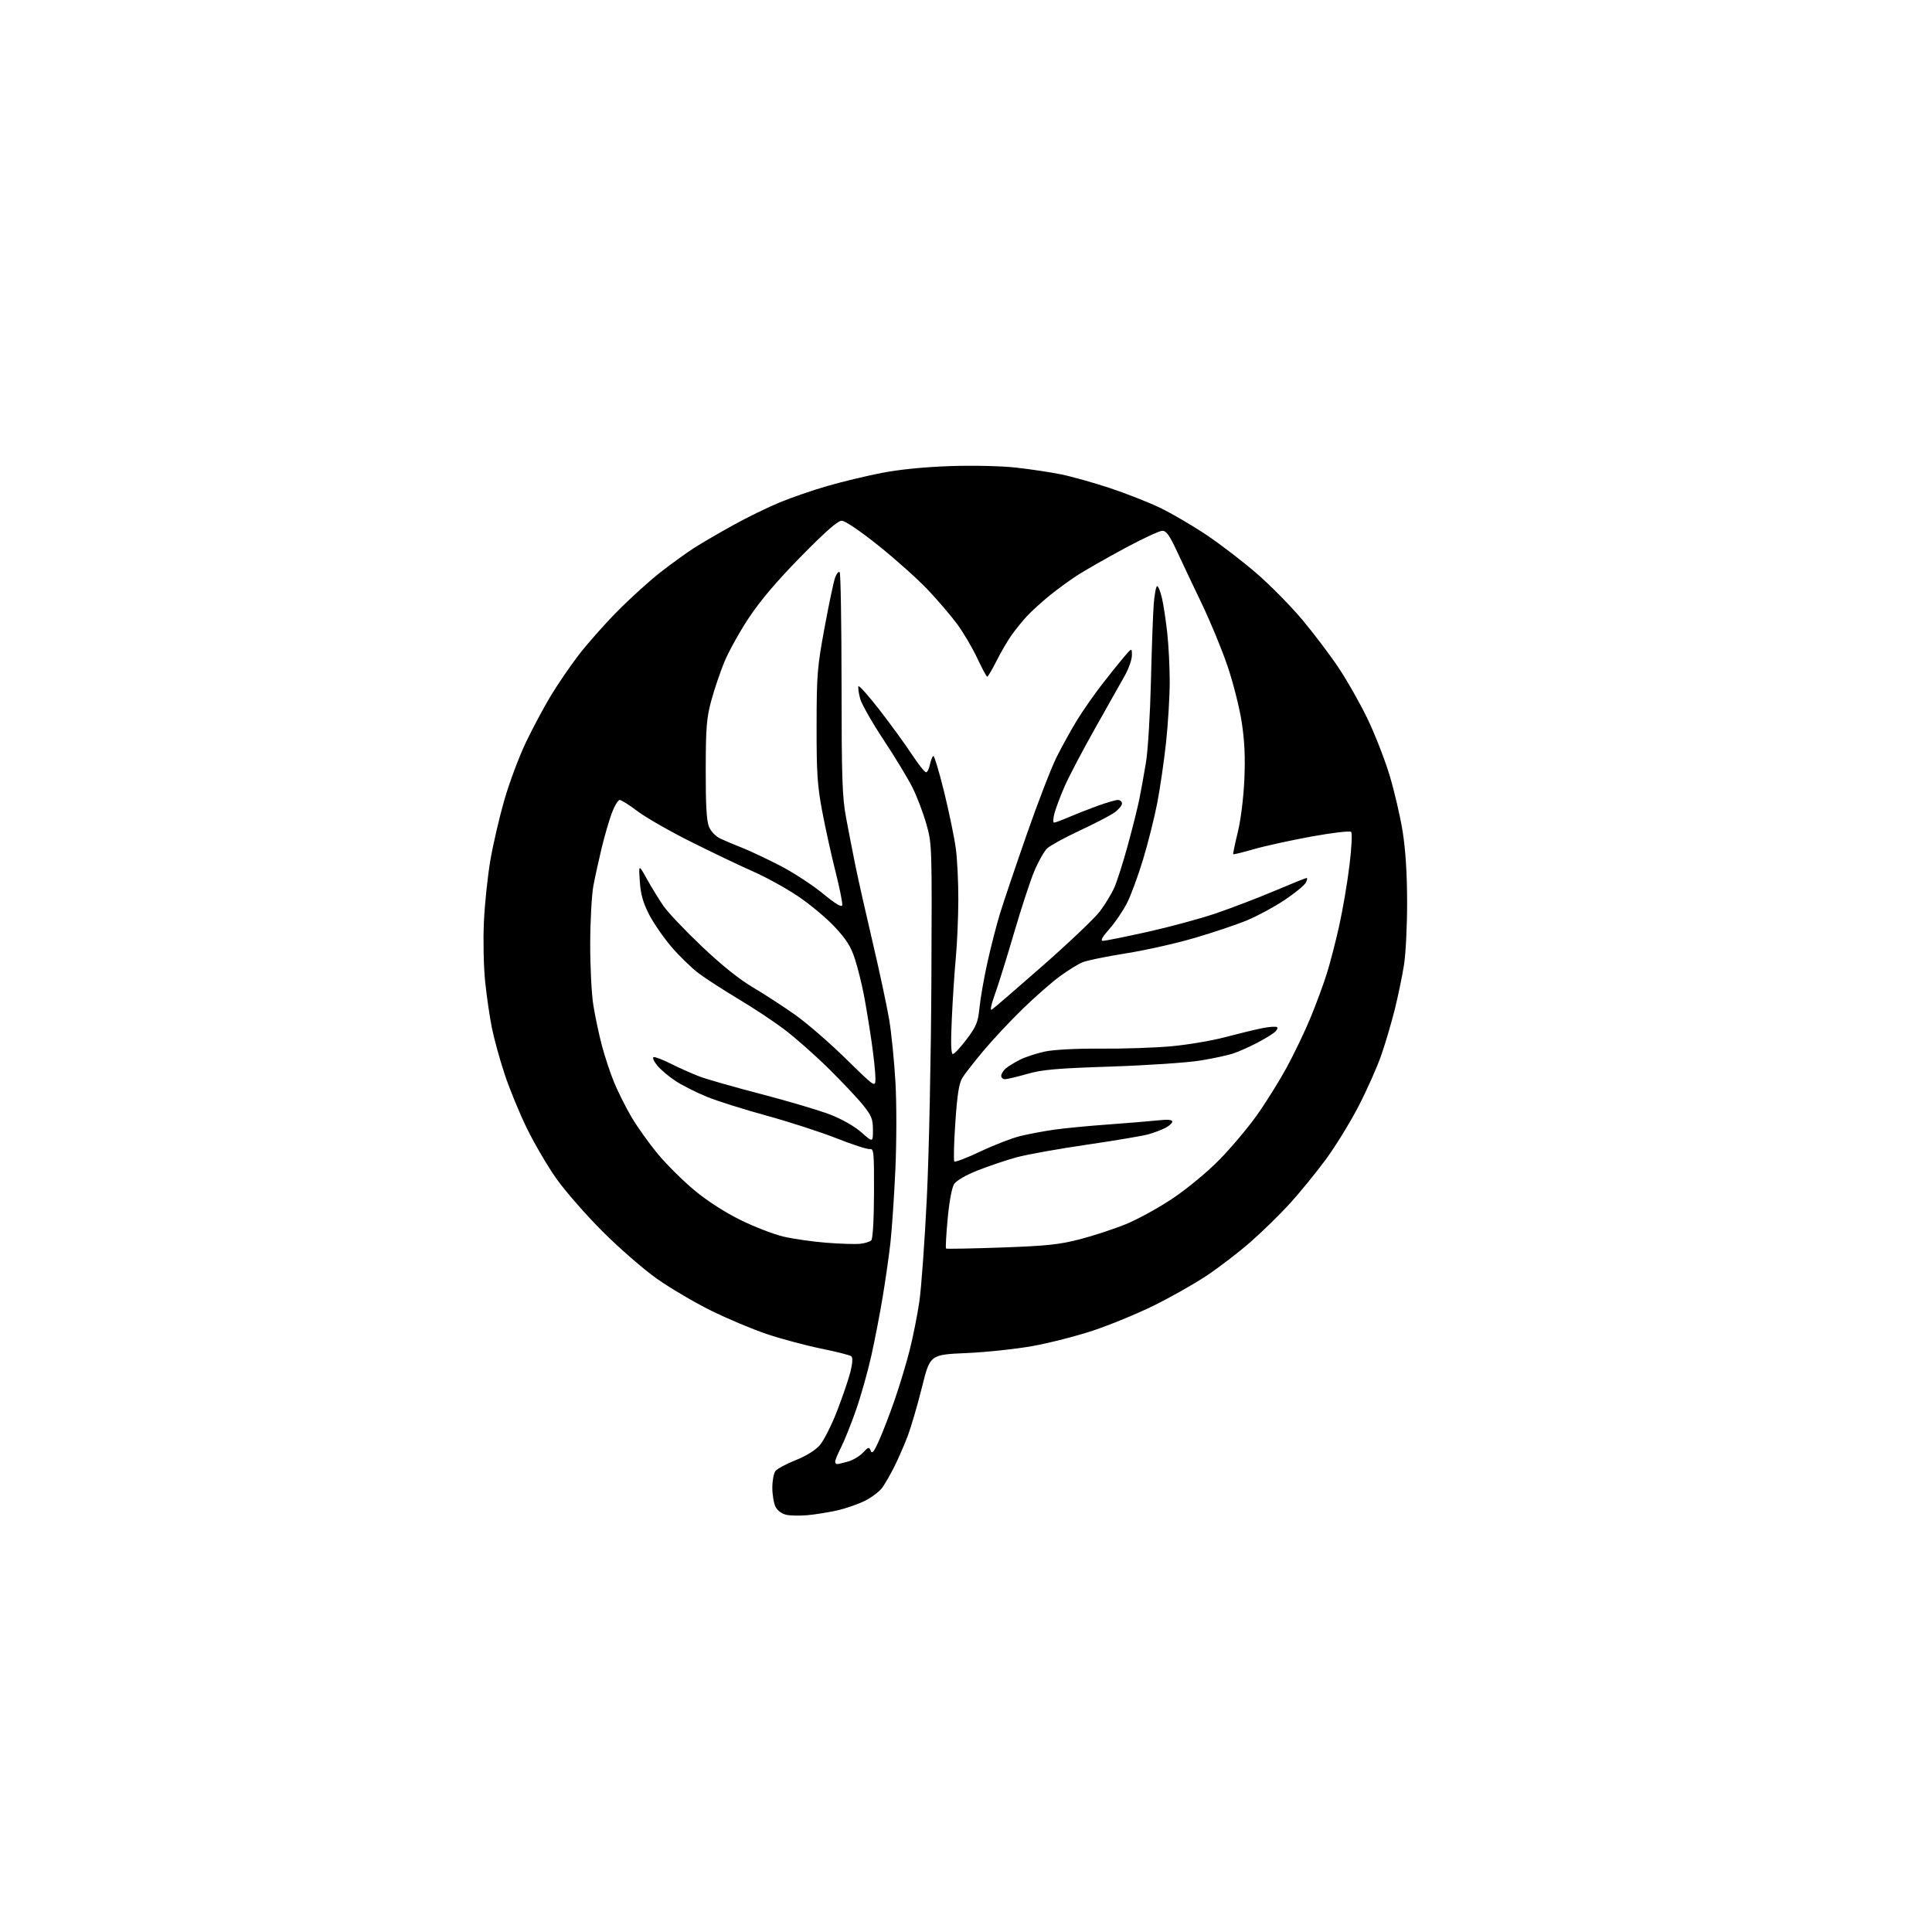 <?xml version="1.0" encoding="UTF-8" standalone="no"?>
<svg 
  version="1.1" 
  xmlns="http://www.w3.org/2000/svg" 
  xmlns:xlink="http://www.w3.org/1999/xlink" 
  xmlns:svg="http://www.w3.org/2000/svg"
  xmlns:rdf="http://www.w3.org/1999/02/22-rdf-syntax-ns#"
  xmlns:cc="http://creativecommons.org/ns#"
  xmlns:dc="http://purl.org/dc/elements/1.1/"
  viewBox="0 0 768 768"
  width="768"
  height="768"
>
<style>svg {background-color: white; }</style>"
<path stroke="none" fill="black" fill-rule="evenodd" d="M321.00,602.31C317.98,602.58 314.16,602.51 312.53,602.15C310.78,601.76 309.03,600.46 308.29,598.99C307.60,597.62 307.02,594.22 307.01,591.44C307.01,588.66 307.56,585.65 308.25,584.75C308.94,583.86 312.53,581.93 316.23,580.46C320.39,578.82 324.08,576.54 325.87,574.49C327.47,572.67 330.57,566.53 332.77,560.84C334.97,555.15 337.36,548.13 338.08,545.24C338.89,541.98 339.03,539.67 338.44,539.16C337.92,538.70 332.55,537.33 326.50,536.11C320.45,534.88 310.77,532.30 305.00,530.37C299.23,528.44 289.10,524.19 282.50,520.91C275.90,517.64 266.23,511.93 261.00,508.23C255.78,504.53 246.10,496.10 239.50,489.50C232.90,482.90 224.64,473.45 221.15,468.50C217.66,463.55 212.39,454.55 209.43,448.50C206.48,442.45 202.50,432.77 200.60,427.00C198.69,421.23 196.42,412.98 195.54,408.67C194.67,404.36 193.46,396.03 192.85,390.17C192.24,384.24 192.03,373.70 192.36,366.45C192.69,359.27 193.85,348.25 194.93,341.95C196.01,335.65 198.51,324.88 200.49,318.00C202.47,311.12 206.30,300.87 209.01,295.20C211.71,289.54 216.18,281.18 218.93,276.61C221.69,272.05 226.67,264.76 230.00,260.41C233.33,256.06 240.20,248.29 245.28,243.14C250.35,237.99 258.10,230.96 262.50,227.52C266.90,224.08 272.98,219.69 276.00,217.76C279.02,215.84 286.00,211.77 291.50,208.73C297.00,205.68 305.32,201.62 310.00,199.69C314.68,197.76 323.23,194.82 329.00,193.16C334.77,191.49 344.45,189.17 350.50,187.99C357.43,186.64 367.42,185.64 377.50,185.29C386.78,184.97 397.82,185.22 403.80,185.87C409.46,186.49 417.56,187.71 421.80,188.57C426.03,189.43 434.77,191.88 441.21,194.02C447.65,196.15 456.65,199.70 461.21,201.89C465.77,204.09 474.07,208.94 479.66,212.69C485.25,216.44 494.28,223.38 499.73,228.12C505.18,232.85 513.34,241.16 517.86,246.57C522.37,251.98 528.79,260.48 532.12,265.46C535.45,270.43 540.59,279.49 543.54,285.59C546.48,291.69 550.45,301.82 552.35,308.09C554.25,314.37 556.60,324.45 557.57,330.50C558.73,337.79 559.33,347.23 559.35,358.50C559.37,367.85 558.82,379.10 558.12,383.50C557.43,387.90 555.79,395.84 554.47,401.15C553.15,406.46 550.73,414.68 549.08,419.43C547.44,424.17 543.36,433.33 540.02,439.78C536.69,446.23 530.81,455.76 526.97,460.98C523.13,466.19 516.74,474.02 512.77,478.39C508.80,482.75 501.71,489.68 497.02,493.78C492.34,497.88 484.45,503.92 479.50,507.20C474.55,510.48 465.10,515.82 458.50,519.06C451.90,522.30 441.10,526.74 434.50,528.93C427.90,531.12 417.10,533.88 410.50,535.07C403.90,536.26 392.02,537.52 384.11,537.87C369.71,538.50 369.71,538.50 366.48,551.50C364.70,558.65 362.12,567.44 360.75,571.04C359.37,574.63 357.01,580.03 355.50,583.04C353.98,586.04 351.86,589.75 350.78,591.28C349.71,592.81 346.62,595.17 343.92,596.54C341.22,597.91 336.20,599.65 332.76,600.42C329.32,601.19 324.02,602.04 321.00,602.31zM332.75,581.99C333.16,581.99 335.11,581.54 337.07,581.00C339.04,580.45 341.73,578.86 343.04,577.45C345.23,575.13 345.50,575.06 346.12,576.70C346.64,578.09 347.38,577.19 349.37,572.77C350.80,569.62 353.57,562.42 355.54,556.77C357.51,551.12 360.23,542.16 361.57,536.86C362.92,531.56 364.67,522.79 365.46,517.36C366.25,511.94 367.59,493.32 368.44,476.00C369.30,458.38 370.09,420.48 370.24,390.00C370.50,335.99 370.48,335.43 368.23,327.53C366.99,323.14 364.51,316.64 362.73,313.07C360.96,309.51 355.78,300.97 351.24,294.11C346.69,287.24 342.51,279.88 341.93,277.74C341.35,275.60 341.04,273.39 341.22,272.83C341.41,272.27 345.17,276.47 349.59,282.16C354.00,287.85 359.76,295.76 362.38,299.75C365.01,303.74 367.58,307.00 368.10,307.00C368.62,307.00 369.32,305.64 369.65,303.98C369.99,302.32 370.58,300.76 370.98,300.51C371.37,300.27 373.32,306.69 375.30,314.79C377.29,322.88 379.38,333.02 379.96,337.32C380.53,341.62 380.98,350.85 380.95,357.82C380.92,364.80 380.48,375.00 379.97,380.50C379.45,386.00 378.73,396.91 378.37,404.75C377.91,414.56 378.04,419.00 378.77,419.00C379.35,419.00 381.83,416.34 384.27,413.10C388.17,407.90 388.79,406.38 389.39,400.35C389.77,396.58 391.21,388.45 392.58,382.28C393.96,376.12 396.16,367.57 397.47,363.28C398.78,359.00 403.52,344.96 408.01,332.07C412.49,319.18 417.93,305.11 420.09,300.81C422.26,296.51 425.88,289.97 428.14,286.27C430.41,282.57 434.88,276.16 438.09,272.02C441.30,267.88 445.28,262.93 446.93,261.00C449.95,257.50 449.95,257.50 449.95,260.50C449.96,262.15 448.70,265.75 447.16,268.50C445.61,271.25 440.27,280.73 435.29,289.57C430.31,298.41 424.87,308.76 423.21,312.57C421.55,316.38 419.73,321.19 419.18,323.25C418.62,325.31 418.54,327.00 419.00,327.00C419.46,327.00 422.01,326.06 424.67,324.91C427.33,323.76 432.48,321.73 436.12,320.41C439.76,319.08 443.48,318.00 444.37,318.00C445.27,318.00 446.00,318.64 446.00,319.43C446.00,320.22 444.66,321.82 443.01,322.99C441.37,324.16 435.18,327.38 429.26,330.14C423.34,332.91 417.50,336.09 416.28,337.23C415.07,338.36 412.74,342.48 411.11,346.39C409.48,350.30 405.86,361.38 403.05,371.00C400.24,380.62 396.83,391.56 395.47,395.31C393.98,399.41 393.50,401.81 394.25,401.35C394.94,400.93 404.05,393.07 414.50,383.89C424.95,374.71 435.18,364.98 437.24,362.26C439.29,359.54 441.87,355.29 442.97,352.80C444.07,350.32 446.49,342.71 448.35,335.89C450.22,329.08 452.28,320.80 452.94,317.50C453.61,314.20 454.78,307.68 455.55,303.00C456.32,298.32 457.20,283.93 457.51,271.00C457.82,258.07 458.32,244.24 458.62,240.25C458.92,236.26 459.54,233.00 459.99,233.00C460.43,233.00 461.30,235.14 461.90,237.75C462.50,240.36 463.45,246.55 463.99,251.50C464.54,256.45 464.98,265.23 464.98,271.00C464.98,276.77 464.33,287.57 463.54,295.00C462.74,302.43 461.16,313.33 460.02,319.23C458.87,325.13 456.34,335.23 454.38,341.67C452.43,348.12 449.57,355.89 448.02,358.94C446.48,362.00 443.32,366.64 441.02,369.25C438.08,372.58 437.31,374.00 438.46,374.00C439.35,374.00 447.25,372.41 456.02,370.47C464.78,368.52 477.03,365.21 483.23,363.11C489.43,361.00 499.97,356.97 506.65,354.14C513.33,351.31 519.08,349.00 519.43,349.00C519.78,349.00 519.61,349.87 519.04,350.92C518.47,351.98 514.70,355.06 510.65,357.77C506.61,360.48 499.93,364.09 495.81,365.80C491.70,367.52 482.26,370.69 474.84,372.86C467.43,375.03 455.09,377.80 447.43,379.00C439.77,380.21 432.06,381.80 430.31,382.52C428.56,383.25 424.51,385.76 421.31,388.10C418.11,390.43 411.52,396.21 406.66,400.92C401.80,405.64 394.80,413.10 391.11,417.50C387.42,421.90 383.59,426.79 382.60,428.37C381.23,430.55 380.54,434.84 379.76,446.16C379.20,454.36 379.02,461.35 379.37,461.70C379.72,462.05 384.39,460.26 389.75,457.72C395.11,455.18 402.20,452.43 405.50,451.62C408.80,450.81 414.88,449.66 419.00,449.07C423.12,448.48 432.80,447.55 440.50,447.00C448.20,446.44 457.09,445.71 460.25,445.37C464.15,444.94 466.00,445.10 466.00,445.85C466.00,446.45 464.76,447.59 463.25,448.36C461.74,449.14 458.70,450.29 456.50,450.91C454.30,451.53 443.27,453.39 432.00,455.04C420.73,456.68 408.17,458.94 404.11,460.05C400.05,461.16 393.14,463.49 388.77,465.21C383.96,467.11 380.21,469.27 379.29,470.67C378.38,472.07 377.35,477.55 376.71,484.48C376.12,490.80 375.83,496.13 376.07,496.32C376.31,496.51 386.18,496.32 398.00,495.91C416.06,495.27 421.06,494.75 429.22,492.64C434.57,491.26 442.82,488.55 447.56,486.62C452.30,484.69 460.73,480.04 466.30,476.30C472.04,472.44 480.02,465.82 484.75,461.00C489.33,456.32 495.97,448.45 499.50,443.50C503.04,438.55 508.38,430.00 511.39,424.50C514.39,419.00 518.67,410.09 520.89,404.70C523.12,399.31 526.04,391.44 527.37,387.20C528.71,382.97 530.95,374.32 532.35,368.00C533.76,361.68 535.60,350.89 536.43,344.03C537.29,337.02 537.58,331.18 537.09,330.69C536.61,330.21 529.72,331.01 521.36,332.53C513.19,334.02 502.90,336.27 498.50,337.54C494.11,338.81 490.39,339.72 490.23,339.57C490.08,339.42 490.89,335.51 492.02,330.90C493.22,325.98 494.31,317.32 494.64,310.00C495.04,301.05 494.75,294.54 493.60,287.06C492.72,281.32 490.18,271.29 487.96,264.76C485.74,258.24 481.18,247.19 477.83,240.20C474.48,233.22 470.01,223.79 467.91,219.25C464.93,212.82 463.64,211.00 462.03,211.00C460.90,211.00 454.14,214.14 447.02,217.99C439.90,221.83 431.59,226.57 428.54,228.51C425.50,230.46 420.42,234.16 417.26,236.72C414.09,239.29 410.02,242.99 408.21,244.95C406.40,246.90 403.65,250.30 402.09,252.50C400.54,254.70 397.85,259.31 396.12,262.75C394.39,266.19 392.73,269.00 392.44,269.00C392.15,269.00 390.36,265.67 388.45,261.60C386.55,257.53 382.97,251.47 380.51,248.12C378.05,244.78 372.77,238.60 368.77,234.38C364.77,230.17 355.95,222.28 349.17,216.86C341.83,210.99 335.92,207.00 334.59,207.00C333.03,207.00 328.10,211.33 318.36,221.25C308.86,230.93 302.23,238.73 297.70,245.57C294.04,251.10 289.66,258.97 287.98,263.04C286.30,267.12 283.95,274.06 282.75,278.48C280.87,285.40 280.57,289.17 280.54,306.00C280.51,320.14 280.87,326.37 281.84,328.68C282.61,330.50 284.53,332.50 286.34,333.35C288.08,334.17 291.97,335.82 295.00,337.00C298.02,338.19 304.77,341.37 310.00,344.06C315.22,346.76 322.88,351.73 327.00,355.12C332.25,359.42 334.59,360.82 334.80,359.77C334.96,358.94 333.75,352.92 332.10,346.38C330.45,339.85 328.08,329.10 326.84,322.50C324.91,312.28 324.58,307.24 324.61,288.50C324.63,268.16 324.87,265.21 327.80,249.36C329.54,239.94 331.43,230.99 332.01,229.48C332.58,227.96 333.38,227.05 333.78,227.45C334.18,227.84 334.51,247.82 334.53,271.83C334.55,309.25 334.80,316.86 336.32,325.00C337.29,330.23 339.00,339.00 340.12,344.50C341.25,350.00 344.34,363.73 346.99,375.00C349.64,386.27 352.55,399.90 353.46,405.28C354.36,410.67 355.49,421.92 355.96,430.28C356.44,438.91 356.42,453.95 355.92,465.00C355.43,475.73 354.54,488.77 353.96,494.00C353.37,499.23 351.99,508.90 350.89,515.50C349.80,522.10 347.77,532.62 346.37,538.88C344.98,545.14 342.26,554.80 340.34,560.33C338.41,565.87 335.75,572.54 334.42,575.16C333.09,577.79 332.00,580.40 332.00,580.97C332.00,581.54 332.34,582.00 332.75,581.99zM341.91,494.43C343.79,494.23 345.79,493.61 346.35,493.05C346.96,492.44 347.39,484.91 347.43,474.27C347.49,458.07 347.35,456.53 345.80,456.78C344.86,456.94 338.92,455.02 332.60,452.52C326.27,450.01 313.69,445.94 304.63,443.46C295.58,440.98 284.89,437.60 280.88,435.95C276.87,434.30 271.43,431.56 268.80,429.87C266.16,428.18 262.83,425.40 261.39,423.69C259.95,421.98 259.24,420.42 259.80,420.23C260.37,420.04 263.57,421.27 266.91,422.96C270.26,424.64 275.36,426.91 278.25,427.99C281.14,429.07 292.17,432.21 302.78,434.97C313.38,437.74 325.60,441.36 329.92,443.03C334.69,444.87 339.61,447.66 342.40,450.12C347.00,454.17 347.00,454.17 347.00,449.17C347.00,444.87 346.46,443.51 343.12,439.34C340.99,436.68 334.78,430.09 329.32,424.70C323.86,419.32 315.88,412.28 311.58,409.06C307.29,405.84 299.08,400.42 293.35,397.01C287.62,393.59 280.59,389.04 277.72,386.89C274.85,384.73 269.93,379.94 266.78,376.24C263.63,372.53 259.64,366.72 257.92,363.33C255.60,358.77 254.66,355.38 254.33,350.33C253.87,343.50 253.87,343.50 257.20,349.50C259.04,352.80 261.98,357.59 263.74,360.14C265.50,362.69 272.37,369.93 279.00,376.22C286.83,383.65 293.94,389.35 299.28,392.49C303.80,395.16 311.32,400.04 316.00,403.35C320.68,406.65 329.79,414.54 336.25,420.88C348.00,432.39 348.00,432.39 348.00,428.58C348.00,426.47 347.31,419.97 346.47,414.13C345.63,408.28 344.25,399.90 343.41,395.50C342.57,391.10 340.96,384.65 339.83,381.17C338.24,376.25 336.44,373.40 331.75,368.39C328.42,364.84 321.83,359.35 317.10,356.19C312.37,353.03 304.45,348.66 299.50,346.49C294.55,344.31 283.52,339.05 275.00,334.80C266.48,330.55 256.81,325.03 253.52,322.54C250.23,320.04 247.00,318.00 246.34,318.00C245.68,318.00 244.27,320.36 243.19,323.25C242.12,326.14 240.32,332.32 239.19,337.00C238.06,341.68 236.58,348.43 235.90,352.00C235.22,355.57 234.64,365.93 234.62,375.00C234.59,384.07 235.14,395.10 235.85,399.50C236.55,403.90 238.07,411.10 239.23,415.50C240.39,419.90 242.57,426.50 244.08,430.18C245.59,433.85 248.69,440.04 250.96,443.94C253.24,447.84 258.00,454.51 261.54,458.76C265.07,463.02 271.69,469.57 276.23,473.32C281.29,477.50 288.38,482.04 294.50,485.04C300.00,487.74 307.65,490.68 311.50,491.58C315.35,492.48 323.00,493.58 328.50,494.01C334.00,494.44 340.04,494.63 341.91,494.43zM399.51,429.00C398.68,429.00 398.00,428.39 398.00,427.65C398.00,426.92 398.79,425.62 399.75,424.77C400.71,423.93 403.30,422.33 405.50,421.23C407.70,420.13 412.20,418.67 415.50,417.98C419.06,417.24 428.02,416.78 437.50,416.85C446.30,416.93 458.84,416.51 465.37,415.93C471.90,415.35 481.57,413.73 486.87,412.32C492.17,410.92 498.86,409.30 501.75,408.72C504.64,408.14 507.30,407.97 507.68,408.34C508.05,408.72 507.49,409.70 506.43,410.53C505.37,411.37 502.28,413.21 499.57,414.63C496.86,416.05 492.82,417.86 490.60,418.64C488.38,419.43 482.29,420.75 477.08,421.59C471.87,422.43 455.88,423.50 441.55,423.98C419.92,424.69 414.27,425.19 408.26,426.92C404.28,428.06 400.34,429.00 399.51,429.00z" />

</svg>